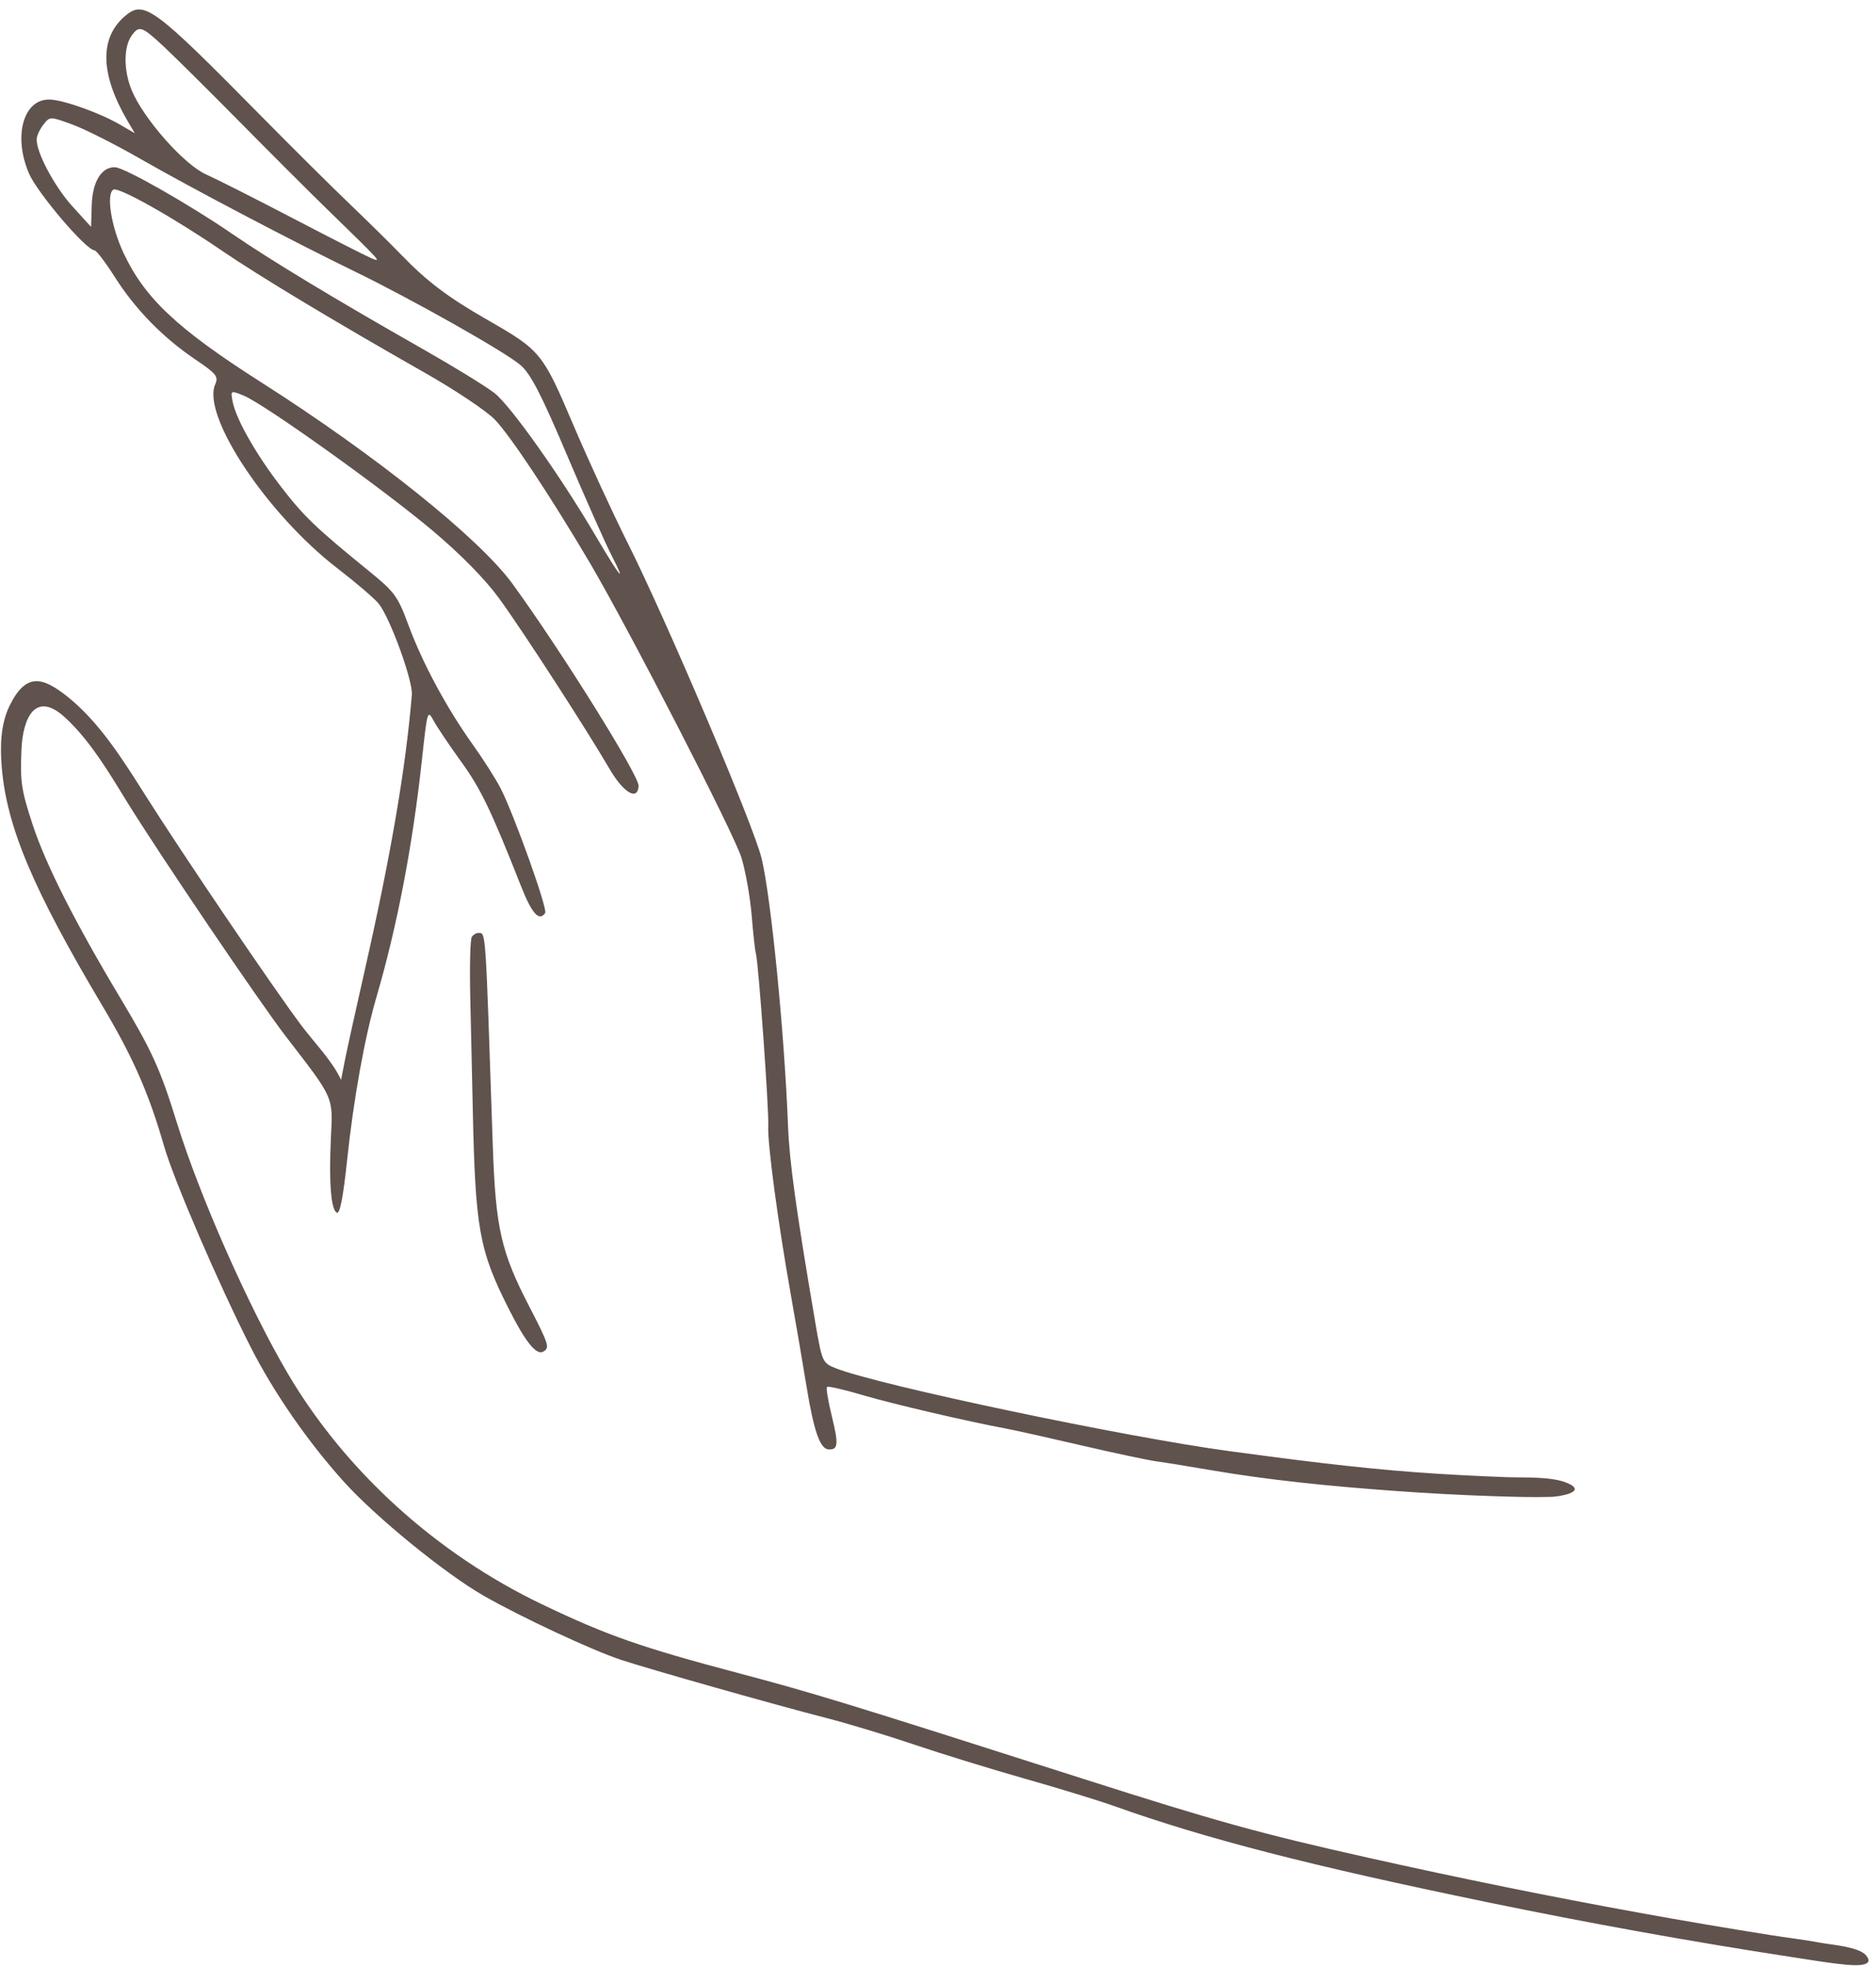 <?xml version="1.0" encoding="UTF-8" standalone="no"?><svg xmlns="http://www.w3.org/2000/svg" xmlns:xlink="http://www.w3.org/1999/xlink" fill="#000000" height="1622.7" preserveAspectRatio="xMidYMid meet" version="1" viewBox="-0.8 -7.8 1547.5 1622.7" width="1547.5" zoomAndPan="magnify"><g fill="#60524d" id="change1_1"><path d="M 393.641 761.73 C 392.043 761.645 389.68 763.09 388.387 764.941 C 387.094 766.801 386.531 789.461 387.137 815.305 C 387.738 841.152 388.664 882.41 389.188 906.996 C 391.281 1005.52 394.43 1023.16 418.449 1070.949 C 432.484 1098.859 441.504 1110.191 447.215 1107.078 C 452.906 1103.98 452.102 1101.379 435.719 1069.672 C 412.359 1024.48 407.977 1005 405.656 936.012 C 399.512 753.234 400.121 762.086 393.641 761.73" fill="inherit"/><path d="M 74.875 161.211 L 74.32 179.328 L 58.988 162.48 C 44.105 146.109 28.887 117.441 29.469 106.859 C 29.625 104 32.145 98.609 35.066 94.891 C 40.336 88.18 40.52 88.18 59.035 94.969 C 69.301 98.73 94.289 111.328 114.566 122.969 C 156.215 146.871 240.773 191.309 291.348 215.891 C 338.887 238.988 415.633 282.289 428.508 293.281 C 436.855 300.398 445.586 317.262 466.699 367.051 C 481.75 402.539 498.391 440.012 503.672 450.301 C 516.676 475.648 510.426 468.039 490.863 434.719 C 461.719 385.059 420.281 326.59 406.93 316.281 C 399.703 310.699 373.605 294.66 348.93 280.641 C 275.473 238.891 222.68 207 190.289 184.801 C 155.004 160.609 102.262 130.621 94.254 130.18 C 83.164 129.57 75.465 141.891 74.875 161.211 Z M 107.938 66.871 C 101.145 50.629 101.043 31.191 107.695 21.738 C 113.879 12.949 116.203 13.73 134.309 30.609 C 143.07 38.789 171.254 66.75 196.941 92.75 C 222.621 118.762 254.98 151.078 268.84 164.57 C 314.762 209.27 314.441 208.922 305.172 205.02 C 300.73 203.148 271.773 188.41 240.832 172.262 C 209.887 156.109 177.598 139.801 169.074 136 C 151.078 127.988 117.715 90.27 107.938 66.871 Z M 1233.18 1226.32 C 1248.07 1226.781 1263.648 1227.27 1279.012 1226.828 C 1284.852 1226.672 1308.941 1222.941 1292.59 1215.641 C 1279.34 1209.719 1256.078 1211.141 1241.66 1210.578 C 1217.102 1209.621 1192.551 1208.422 1168.039 1206.609 C 1116.27 1202.781 1064.801 1196.051 1013.379 1189.121 C 927.039 1177.488 723.461 1134.621 688.535 1120.719 C 677.586 1116.359 677.309 1115.719 671.426 1081.238 C 655.926 990.383 650.375 950.312 649.258 921.281 C 646.312 844.625 635.242 732.504 627.43 700.168 C 620.852 672.961 549.16 504.18 516.68 439.441 C 504.48 415.129 484.375 371.441 472 342.359 C 446.863 283.289 445.117 281.148 401.535 256.191 C 368.785 237.43 351.504 224.41 330.379 202.551 C 321.633 193.512 302.312 174.461 287.441 160.219 C 272.566 145.988 239.406 113.051 213.746 87.02 C 126.152 -1.828 118.055 -7.789 102.609 5.191 C 81.031 23.34 81.723 53.34 104.613 92.281 L 110.375 102.078 L 97.738 94.75 C 81.668 85.422 52.555 74.969 40.816 74.328 C 18.707 73.109 9.695 104.18 23.125 135.309 C 30.062 151.391 70.02 198.289 77.109 198.68 C 78.727 198.77 86.273 208.66 93.883 220.66 C 110.664 247.141 133.504 270.559 160.043 288.5 C 177.82 300.52 179.555 302.691 176.691 309.289 C 165.488 335.121 219.613 416.441 277.746 461.129 C 292.816 472.719 308.035 485.75 311.559 490.09 C 320.895 501.57 339.883 553.73 338.93 565.262 C 333.91 625.77 321.672 697.32 299.973 792.961 C 292.844 824.402 285.547 857.484 283.758 866.477 C 282.672 871.949 281.574 877.422 280.543 882.898 C 273.453 867.434 258.801 852.547 248.457 838.863 C 226.105 809.297 150.859 698.316 118.699 647.496 C 100.809 619.223 81.105 587.578 54.484 566.52 C 34.09 550.391 20.621 546.988 7.215 574.07 C -0.457 589.559 -0.754 608.328 0.66 625.172 C 4.793 674.34 26.48 725.723 83.598 821.703 C 108.977 864.355 121.914 893.777 134.574 937.652 C 142.711 965.848 179.707 1051.68 206.02 1103.398 C 225.027 1140.781 253.055 1181.25 282.754 1214.25 C 309.074 1243.48 366.352 1290.18 398.328 1308.469 C 428.812 1325.91 487.41 1353.27 511.18 1361.148 C 534.652 1368.941 639.141 1398.539 681.871 1409.5 C 698.77 1413.84 730.973 1423.59 753.438 1431.191 C 775.902 1438.789 817 1451.449 844.758 1459.32 C 872.52 1467.199 905.449 1477.289 917.934 1481.738 C 993.984 1508.859 1079.91 1531 1226.09 1561.16 C 1309.59 1578.379 1393.512 1593.59 1477.789 1606.48 C 1492.27 1608.691 1506.75 1611.211 1521.328 1612.621 C 1527.43 1613.211 1546.789 1614.871 1538.5 1605.012 C 1532.52 1597.91 1510.219 1596.301 1501.871 1594.75 C 1487.75 1592.129 1473.48 1590.461 1459.301 1588.211 C 1423.551 1582.551 1387.859 1576.469 1352.238 1570.02 C 1277.09 1556.398 1202.238 1541.141 1127.711 1524.449 C 1038.629 1504.512 1002.48 1494.488 891.082 1458.871 C 696.836 1396.77 669.934 1388.52 608.137 1372.16 C 527.734 1350.859 499.926 1341.121 446.238 1315.422 C 359.086 1273.699 283.953 1205.5 236.617 1125.148 C 204.438 1070.512 163.965 979.008 145.168 918.395 C 131.379 873.93 124.754 859.32 98.484 815.438 C 60.703 752.32 36.957 705.344 26.031 672.09 C 16.719 643.742 15.68 636.629 16.957 609.711 C 18.121 585.051 28.09 561.191 52.93 584.051 C 73.512 603 89.25 629.625 103.762 653.211 C 129.941 695.746 213.543 819.23 235.16 847.273 C 275.148 899.172 273.793 896.098 272.156 930.805 C 270.422 967.816 272.262 990.535 277.168 992.465 C 279.629 993.434 282.301 979.492 285.586 948.555 C 290.934 898.184 300.039 847.715 309.828 814.266 C 326.801 756.234 339.547 689.734 347.199 619.332 C 351.723 577.762 351.832 577.398 356.965 586.801 C 359.824 592.02 370.008 607.148 379.59 620.41 C 395.812 642.852 404.227 660.352 429.012 723.16 C 437.953 745.82 443.91 752.434 448.91 745.254 C 451.145 742.051 423.105 663.668 412.051 642.207 C 408.141 634.625 397.844 618.465 389.16 606.301 C 367.629 576.121 347.824 539.359 336.238 508.059 C 327.285 483.871 324.832 480.5 303.504 463.172 C 259.551 427.441 249.762 418.051 230.848 393.469 C 210.109 366.512 193.703 337.551 191.051 323.219 C 189.367 314.129 189.414 314.109 200.211 318.5 C 217.227 325.43 315.992 396.039 356.355 430.141 C 379.668 449.828 399.441 470 410.988 485.852 C 430.242 512.27 482.918 593.609 501.945 626.305 C 513.535 646.215 525.273 653.121 525.973 640.434 C 526.434 632.008 462.105 528.91 421.973 473.77 C 394.664 436.25 309.188 367.719 214.387 307.352 C 145.336 263.371 118.289 237.898 100.895 200.43 C 90.844 178.789 86.645 151.961 92.777 148.609 C 97.152 146.23 142.496 171.762 182.453 199.09 C 212.539 219.672 276.02 257.859 350.23 300.012 C 374.398 313.73 399.977 330.82 407.07 337.969 C 419.398 350.398 453.117 401.148 485.449 455.91 C 517.551 510.301 604.883 680.066 610.816 699.625 C 614.25 710.934 618.051 732.441 619.273 747.434 C 620.492 762.422 622.047 776.48 622.73 778.668 C 624.836 785.418 633.629 908.105 632.926 920.902 C 632.156 934.91 640.922 1000.398 651.586 1060.309 C 655.676 1083.27 661.461 1117.07 664.449 1135.422 C 670.469 1172.449 675.645 1187.289 682.648 1187.68 C 690.633 1188.121 691.082 1183.512 685.34 1160.18 C 682.281 1147.75 680.508 1136.93 681.402 1136.129 C 682.293 1135.328 695.324 1138.309 710.355 1142.762 C 735.266 1150.129 796.633 1164.469 829.207 1170.531 C 836.406 1171.871 864.34 1178.102 891.281 1184.379 C 918.219 1190.66 946.168 1196.602 953.387 1197.578 C 960.605 1198.559 979.766 1201.648 995.977 1204.449 C 1045.871 1213.078 1096.48 1218 1146.949 1221.719 C 1175.66 1223.828 1204.41 1225.422 1233.18 1226.32" fill="inherit"/></g></svg>